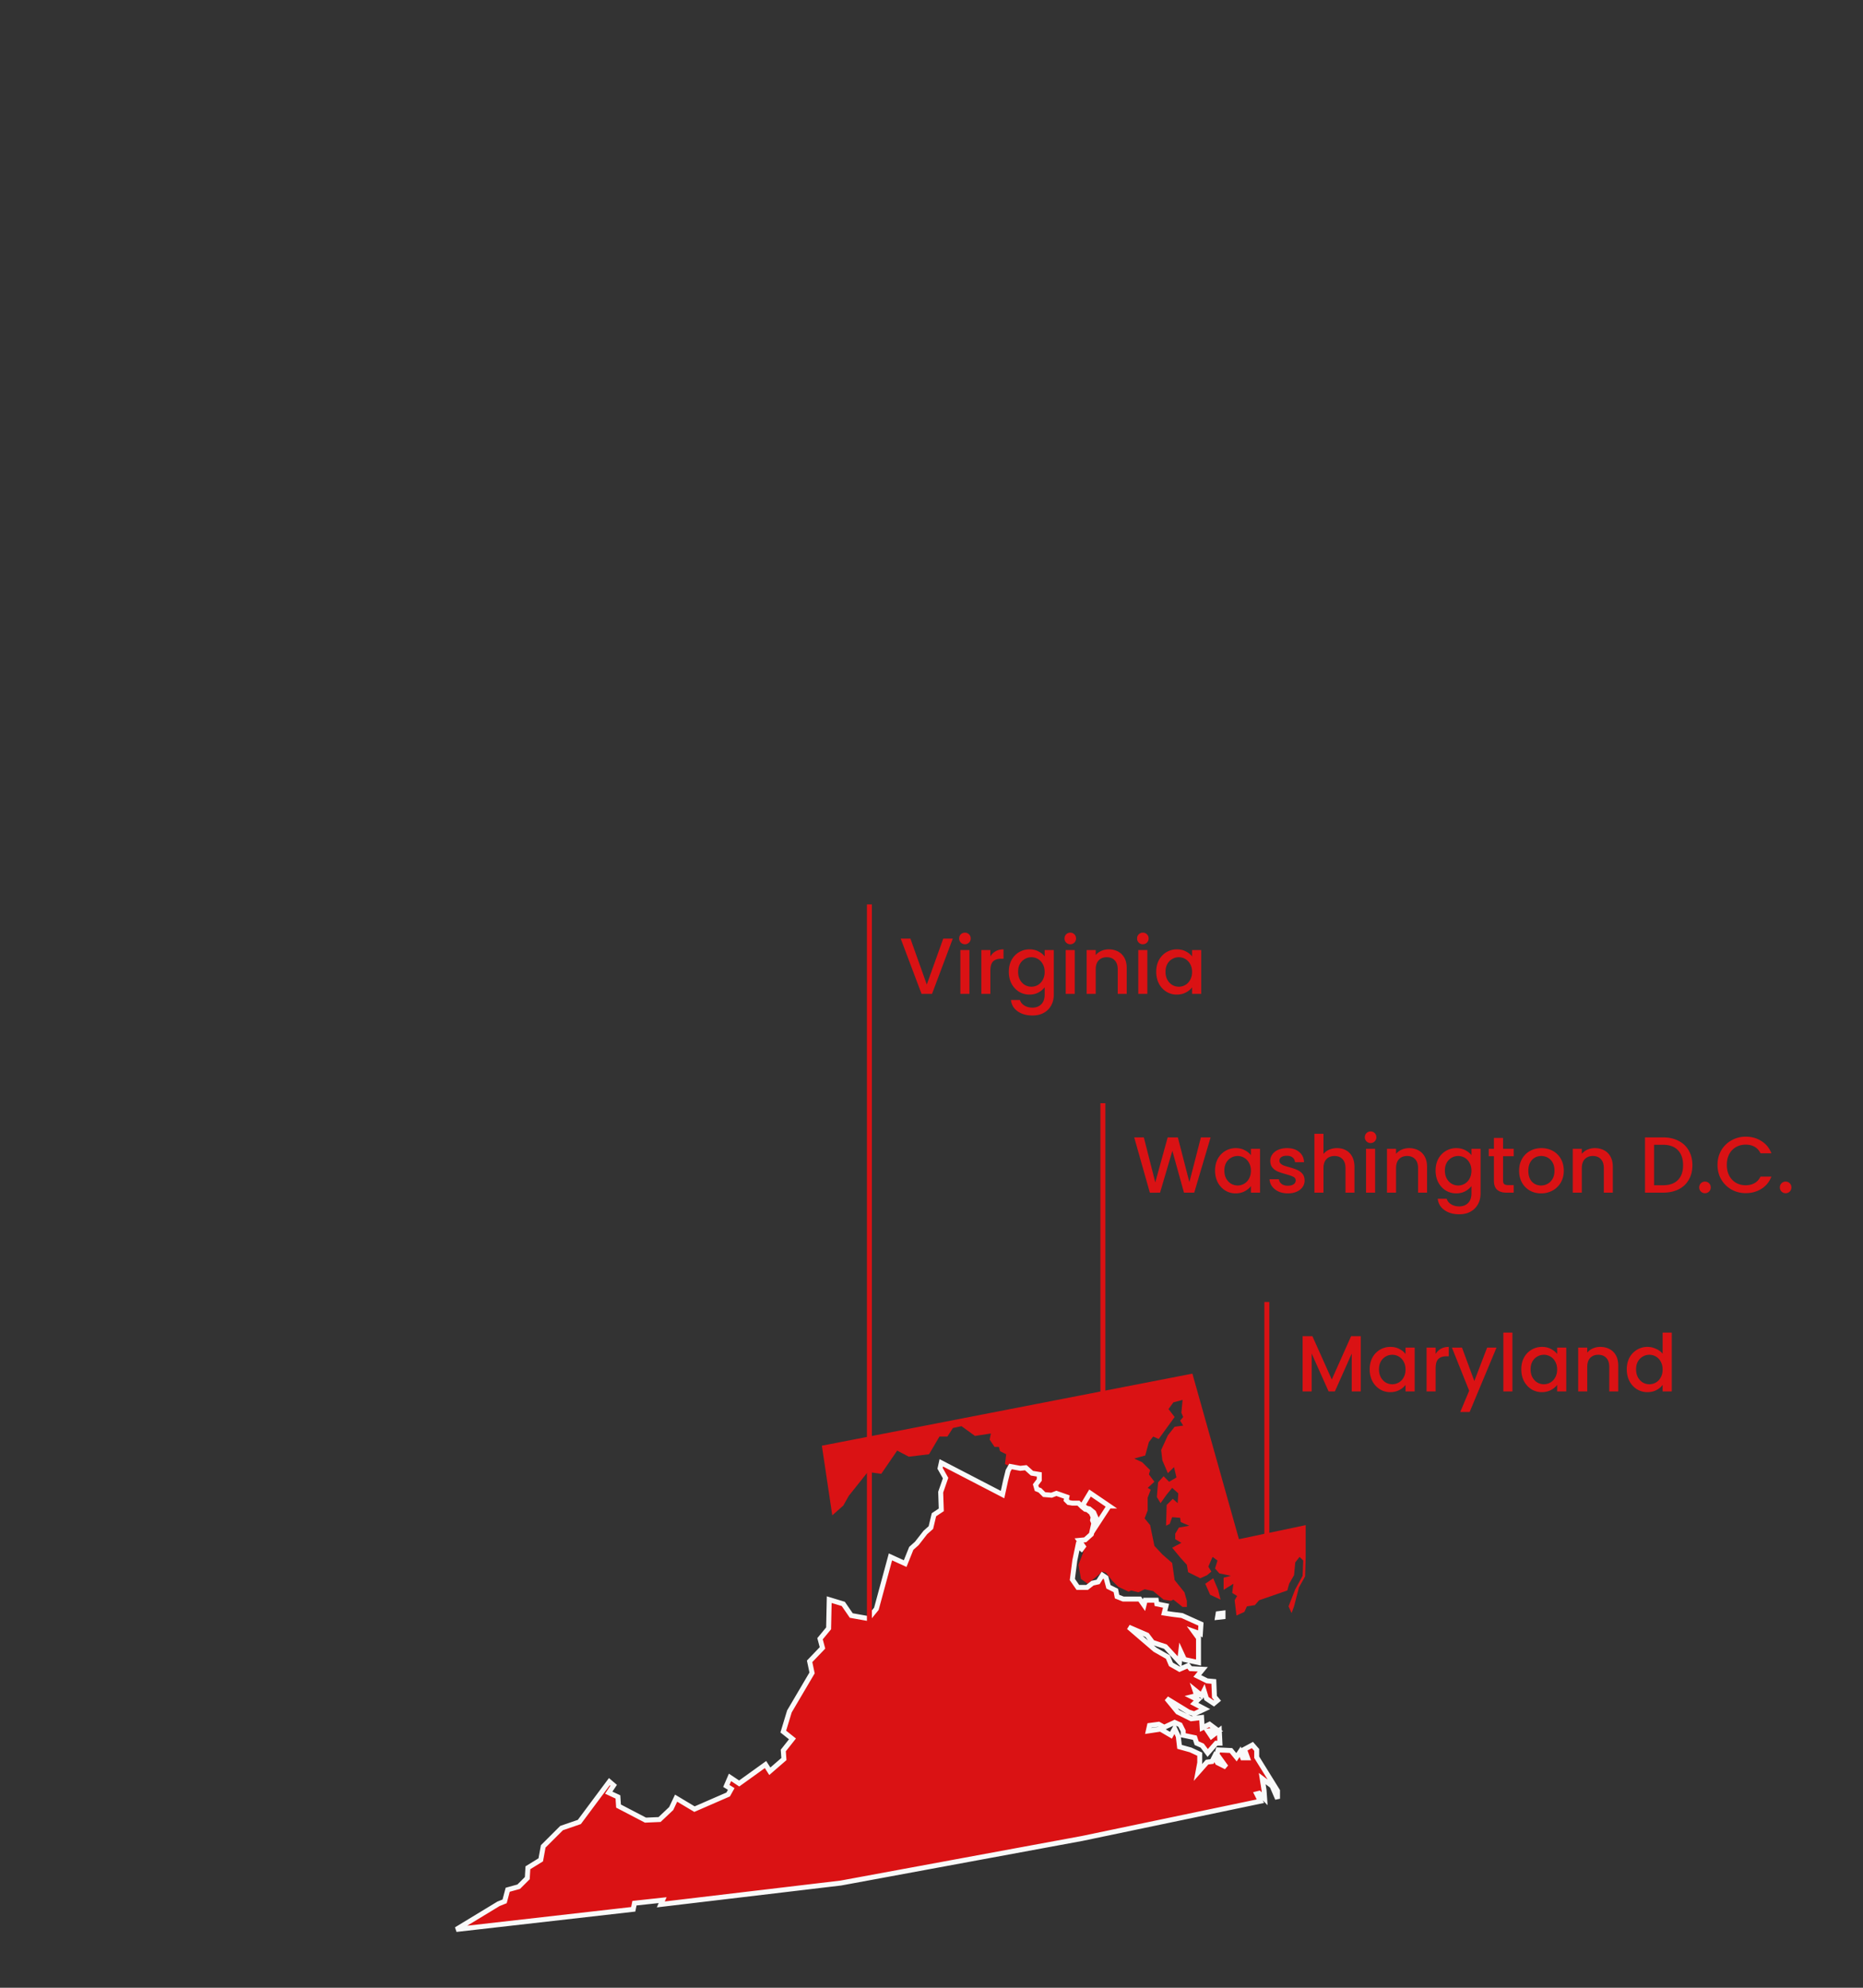 <svg xmlns="http://www.w3.org/2000/svg" width="375" height="400" fill="none" viewBox="0 0 375 400">
  <rect x="0" y="0" width="375" height="400" fill="#333333" stroke="none"/>
  <g class="locations">
    <g class="maryland">
      <g class="land">
        <path fill="#DA1214" d="m249.382 309.733 13.437-2.826v6.514l-.123 3.81-1.232 2.213h-.003l-.984 3.81-.493 1.352-.617-1.352 1.355-3.441.002-.001 1.479-2.703.123-3.073-.739-.738-.863 1.106-.247 2.581-.986 1.721-.37 1.352-5.671 1.967-.862.983-1.603.246-.493 1.106-1.603.737-.37-3.072.493-.86-.985-.615.245-1.844-1.972 1.229v-2.458l1.48-.368-2.342-.493-.864-.983.494-1.597-.987-.738-.862 1.966.616.984-.863.737-1.356.615-2.466-1.229-.246-1.475-1.233-1.352-1.725-2.09 1.848-.983-1.233-.738v-1.106l.74-1.229 2.096-.369-1.726-.737-.123-.86-1.602-.123-.494 1.352-.74.368.124-4.178 1.233-1.23.985.861.124-1.967-1.232-1.106-1.11 1.352-1.233 1.721-.74-1.23.247-2.949 1.11-1.229 1.109 1.106 1.479-.86-.492-2.09-1.234 1.229-1.109-2.581-.246-2.089 1.355-2.95 1.357-1.721 1.725-.246-.616-.984.616-.737-.37-.86.247-2.581-1.849.492-.986 1.352 1.233 1.597-3.206 4.425-1.11-.491-.862 1.106-.74 2.704-2.219.615 1.602.737 1.604 1.598-.247.86 1.109 1.475-1.356 1.229.617.369-.617 1.598v2.581l-.616 1.598 1.11 1.352.862 4.178 1.603 1.721 1.973 1.721.493 3.441 1.972 2.458.493 1.721v1.23h-.863l-1.849-1.475-.493.245-1.479-.245-2.097-1.721-1.725-.368-1.233.613-1.48-.368-.492.246-2.096-.984-1.233-1.228-1.233-1.598-.739-.246-.987.861-1.972 1.597-1.355-.983-.494-2.827.986-2.581-.369-.615.369-.492-.862-1.228 1.232-.123 1.233-1.107.493-2.212 2.096-3.195-3.205-2.213-1.233 2.089-.74-.737h-1.233l-.739-.123-.493-.492.123-.615-2.096-.737-.986.369-1.479-.123-.863-.861-.617-.245-.246-.861.739-.983v-1.106l-1.479-.246-1.233-1.106-1.109.122-1.972-.368-1.11-.491.246-1.967-1.232-.615-.246-.86h-.864l-.986-1.474.246-1.23-3.204.491-2.712-1.966-1.726.369-1.11 1.721h-1.602l-2.096 3.564-4.069.492-2.342-1.23-3.204 4.671-2.713-.368-3.821 4.793-1.11 1.966-2.219 1.967-2.095-14.012 74.581-14.503 9.369 33.308Z"/>
        <path fill="#DA1214" d="m245.191 319.935.493 1.967-2.095-.983-.987-2.213 1.603-1.106.986 2.335Z"/>
      </g>
      <path stroke="#DA1214" d="M255 262v56" class="line"/>
      <g class="label-h5">
        <path fill="#DA1214" d="M273.912 268.88V280h-1.824v-7.616L268.696 280h-1.264l-3.408-7.616V280H262.2v-11.12h1.968l3.904 8.72 3.888-8.72h1.952Zm1.789 6.672c0-.885.182-1.669.544-2.352a4.066 4.066 0 0 1 3.616-2.16c.694 0 1.296.139 1.808.416.523.267.939.603 1.248 1.008v-1.28h1.84V280h-1.84v-1.312c-.309.416-.73.763-1.264 1.04-.533.277-1.141.416-1.824.416a3.92 3.92 0 0 1-2.08-.576 4.288 4.288 0 0 1-1.504-1.632c-.362-.704-.544-1.499-.544-2.384Zm7.216.032c0-.608-.128-1.136-.384-1.584a2.58 2.58 0 0 0-.976-1.024 2.568 2.568 0 0 0-1.312-.352c-.469 0-.906.117-1.312.352a2.58 2.58 0 0 0-.992 1.008c-.245.437-.368.96-.368 1.568 0 .608.123 1.141.368 1.6.256.459.587.811.992 1.056a2.63 2.63 0 0 0 2.624 0 2.58 2.58 0 0 0 .976-1.024c.256-.459.384-.992.384-1.6Zm6.06-3.12a2.824 2.824 0 0 1 1.056-1.04c.448-.256.976-.384 1.584-.384v1.888h-.464c-.715 0-1.259.181-1.632.544-.363.363-.544.992-.544 1.888V280h-1.824v-8.816h1.824v1.28Zm12.253-1.28-5.408 12.96h-1.888l1.792-4.288-3.472-8.672h2.032l2.48 6.72 2.576-6.72h1.888Zm3.2-3.024V280h-1.824v-11.84h1.824Zm1.787 7.392c0-.885.181-1.669.544-2.352a4.059 4.059 0 0 1 3.616-2.16c.693 0 1.296.139 1.808.416.523.267.939.603 1.248 1.008v-1.28h1.84V280h-1.84v-1.312c-.309.416-.731.763-1.264 1.04s-1.141.416-1.824.416a3.917 3.917 0 0 1-2.08-.576 4.28 4.28 0 0 1-1.504-1.632c-.363-.704-.544-1.499-.544-2.384Zm7.216.032c0-.608-.128-1.136-.384-1.584a2.586 2.586 0 0 0-.976-1.024 2.571 2.571 0 0 0-1.312-.352c-.469 0-.907.117-1.312.352a2.58 2.58 0 0 0-.992 1.008c-.245.437-.368.96-.368 1.568 0 .608.123 1.141.368 1.6.256.459.587.811.992 1.056a2.627 2.627 0 0 0 2.624 0c.405-.235.731-.576.976-1.024.256-.459.384-.992.384-1.6Zm8.684-4.544c.693 0 1.312.144 1.856.432a3.07 3.07 0 0 1 1.296 1.28c.309.565.464 1.248.464 2.048v5.2h-1.808v-4.928c0-.789-.198-1.392-.592-1.808-.395-.427-.934-.64-1.616-.64-.683 0-1.227.213-1.632.64-.395.416-.592 1.019-.592 1.808V280h-1.824v-8.816h1.824v1.008a3.025 3.025 0 0 1 1.136-.848 3.706 3.706 0 0 1 1.488-.304Zm5.334 4.512c0-.885.182-1.669.544-2.352a4.066 4.066 0 0 1 3.632-2.16c.576 0 1.142.128 1.696.384.566.245 1.014.576 1.344.992v-4.256h1.84V280h-1.84v-1.328c-.298.427-.714.779-1.248 1.056-.522.277-1.125.416-1.808.416a4.028 4.028 0 0 1-2.112-.576 4.288 4.288 0 0 1-1.504-1.632c-.362-.704-.544-1.499-.544-2.384Zm7.216.032c0-.608-.128-1.136-.384-1.584a2.58 2.58 0 0 0-.976-1.024 2.568 2.568 0 0 0-1.312-.352c-.469 0-.906.117-1.312.352a2.58 2.58 0 0 0-.992 1.008c-.245.437-.368.96-.368 1.568 0 .608.123 1.141.368 1.6.256.459.587.811.992 1.056a2.63 2.63 0 0 0 2.624 0 2.58 2.58 0 0 0 .976-1.024c.256-.459.384-.992.384-1.6Z"/>
      </g>
    </g>
    <g class="virginia">
      <path fill="#DA1214" stroke="#F9F9F9" d="m218.07 311.208-.863-1.229 1.233-.123 1.233-1.106.493-2.213-.247-.614.124-.615-.37-.86-.74-.615-.493-.123-.616-.491-.74-.738h-1.233l-.739-.123-.494-.491.124-.615-2.096-.737-.986.368-1.479-.123-.863-.86-.617-.246-.246-.86.739-.983v-1.107l-1.479-.245-1.233-1.107-1.109.123-1.973-.368-.493.86-.493 1.967-.616 2.826-12.328-6.391-.246 1.106 1.109 1.967-.986 2.827.123 3.564-1.479.984-.616 2.581-1.11.983-1.726 2.212-1.109.984-1.233 3.072-2.959-1.352-2.835 10.448-1.603 1.966-3.451-.614-1.603-2.335-2.835-.861-.123 5.777-1.726 2.089.493 1.844-2.589 2.704.493 2.335-4.561 7.744-1.233 4.056 1.849 1.475-1.849 2.335.123 1.721-2.835 2.458-.863-1.352-5.301 3.81-1.849-1.229-.74 1.721.987.614-.617 1.107-6.78 2.95-3.698-2.213-.986 2.09-2.343 2.212-2.835.123-5.424-2.827-.123-1.844-1.849-.86.986-1.475-.863-.737-6.041 8.112-3.575 1.229-3.698 3.687-.493 2.704-2.589 1.598-.123 2.089-1.726 1.721-2.219.615-.616 2.335-1.233.492-8.506 5.162 35.627-4.056.246-1.229 5.671-.615-.37.861 36.243-4.302 48.571-8.973 35.873-7.497-.74-1.475.493-.123 1.11 1.106-.123-1.721-.37-2.335 1.972 1.475 1.11 2.581v-1.598l-4.192-6.76v-1.475l-.863-.983-1.602.86.616 1.721h-.986l-.493-1.229-.74 1.106-1.109-1.352-2.589-.123-.247.861 1.85 2.581-1.726-.861-.617-1.229-.493.983-.986.123-1.849 2.09.37-1.967v-1.72l-1.85-.861-2.219-.614-.246-2.09-.74-1.598-.739 1.352-2.096-1.229-2.466.369.247-1.106 1.849-.246 1.11.614 2.095-.983 1.11.492.616 1.229v.86l2.342.492.37 1.106 1.11.492 1.109 1.475 1.726-1.967h.74l-.124-2.581-1.602 1.229-.74-1.106 1.849-.246-1.479-1.106-1.479.737-.124-2.089-2.095.246-2.712-1.352-2.219-2.704 4.438 2.704 1.109.368 2.096-.983-2.096-1.106.74-.737-1.233-.615.986-.246-.37-1.106 1.356 1.106.494-.983.493 1.598 1.479.983.74-.615-.617-.737-.123-3.073-1.356-.123-1.972-.983 1.109-1.352-2.466-.123-.493-.615-1.726.738-1.725-.983-.617-1.475-2.589-1.475-2.588-2.213-2.712-2.335 3.698 1.598 1.109 1.475 2.589.86 2.835 3.073.247-2.089.74 1.597 2.835.615v-4.916l-.986-1.353 1.356.492.123-1.966-3.821-1.721-1.973-.246-1.602-.246.369-1.475-1.849-.368-.123-.738h-2.219l-.246.983-.863-1.229h-3.329l-1.233-.491-.246-1.23-1.479-.737-.494-1.844-.739-.491-.863 1.352-1.11.246-1.109.86h-1.849l-1.11-1.598.493-3.81.617-2.95.739.615.37-.492Zm26.998 14.258 1.109-.123v-.738l-.986.123-.123.738Z" class="land"/>
      <path stroke="#DA1214" d="M175 182v176" class="line"/>
      <g class="label-h5">
        <path fill="#DA1214" d="M191.784 188.88 187.608 200h-2.112l-4.192-11.12h1.952l3.296 9.248 3.312-9.248h1.92Zm2.453 1.136c-.33 0-.608-.112-.832-.336a1.13 1.13 0 0 1-.336-.832c0-.331.112-.608.336-.832.224-.224.502-.336.832-.336.32 0 .592.112.816.336.224.224.336.501.336.832 0 .331-.112.608-.336.832a1.11 1.11 0 0 1-.816.336Zm.896 1.168V200h-1.824v-8.816h1.824Zm4.219 1.28a2.824 2.824 0 0 1 1.056-1.04c.448-.256.976-.384 1.584-.384v1.888h-.464c-.715 0-1.259.181-1.632.544-.363.363-.544.992-.544 1.888V200h-1.824v-8.816h1.824v1.28Zm7.869-1.424c.682 0 1.285.139 1.808.416.533.267.949.603 1.248 1.008v-1.28h1.84v8.96c0 .811-.171 1.531-.512 2.16a3.683 3.683 0 0 1-1.488 1.504c-.64.363-1.408.544-2.304.544-1.195 0-2.187-.283-2.976-.848-.79-.555-1.238-1.312-1.344-2.272h1.808c.138.459.432.827.88 1.104.458.288 1.002.432 1.632.432.736 0 1.328-.224 1.776-.672.458-.448.688-1.099.688-1.952v-1.472c-.31.416-.731.768-1.264 1.056-.523.277-1.12.416-1.792.416a4.028 4.028 0 0 1-2.112-.576 4.272 4.272 0 0 1-1.504-1.632c-.363-.704-.544-1.499-.544-2.384 0-.885.181-1.669.544-2.352a4.052 4.052 0 0 1 1.504-1.584 4.028 4.028 0 0 1 2.112-.576Zm3.056 4.544c0-.608-.128-1.136-.384-1.584a2.593 2.593 0 0 0-.976-1.024 2.574 2.574 0 0 0-1.312-.352c-.47 0-.907.117-1.312.352-.406.224-.736.56-.992 1.008-.246.437-.368.96-.368 1.568 0 .608.122 1.141.368 1.6.256.459.586.811.992 1.056a2.627 2.627 0 0 0 2.624 0c.405-.235.73-.576.976-1.024.256-.459.384-.992.384-1.6Zm5.164-5.568a1.13 1.13 0 0 1-.832-.336 1.13 1.13 0 0 1-.336-.832c0-.331.112-.608.336-.832a1.13 1.13 0 0 1 .832-.336c.32 0 .592.112.816.336.224.224.336.501.336.832 0 .331-.112.608-.336.832a1.11 1.11 0 0 1-.816.336Zm.896 1.168V200h-1.824v-8.816h1.824Zm6.842-.144c.694 0 1.312.144 1.856.432.555.288.987.715 1.296 1.28.31.565.464 1.248.464 2.048v5.2h-1.808v-4.928c0-.789-.197-1.392-.592-1.808-.394-.427-.933-.64-1.616-.64-.682 0-1.226.213-1.632.64-.394.416-.592 1.019-.592 1.808V200h-1.824v-8.816h1.824v1.008a3.04 3.04 0 0 1 1.136-.848c.47-.203.966-.304 1.488-.304Zm6.871-1.024a1.13 1.13 0 0 1-.832-.336 1.13 1.13 0 0 1-.336-.832c0-.331.112-.608.336-.832a1.13 1.13 0 0 1 .832-.336c.32 0 .592.112.816.336.224.224.336.501.336.832 0 .331-.112.608-.336.832a1.11 1.11 0 0 1-.816.336Zm.896 1.168V200h-1.824v-8.816h1.824Zm1.787 4.368c0-.885.181-1.669.544-2.352a4.052 4.052 0 0 1 1.504-1.584 4.028 4.028 0 0 1 2.112-.576c.693 0 1.296.139 1.808.416.522.267.938.603 1.248 1.008v-1.28h1.84V200h-1.84v-1.312c-.31.416-.731.763-1.264 1.04-.534.277-1.142.416-1.824.416a3.914 3.914 0 0 1-2.08-.576 4.272 4.272 0 0 1-1.504-1.632c-.363-.704-.544-1.499-.544-2.384Zm7.216.032c0-.608-.128-1.136-.384-1.584a2.593 2.593 0 0 0-.976-1.024 2.574 2.574 0 0 0-1.312-.352c-.47 0-.907.117-1.312.352-.406.224-.736.56-.992 1.008-.246.437-.368.96-.368 1.568 0 .608.122 1.141.368 1.6.256.459.586.811.992 1.056a2.627 2.627 0 0 0 2.624 0c.405-.235.73-.576.976-1.024.256-.459.384-.992.384-1.6Z"/>
      </g>
    </g>
    <g class="washington">
      <path fill="#DA1214" stroke="#F9F9F9" d="m223.24 303.054-3.832-2.606-1.474 2.461.737.579.589.145.885.724.442 1.013-.148.724v1.255l2.801-4.295Z" class="land"/>
      <path stroke="#DA1214" d="M222 222v72" class="line"/>
      <g class="label-h5">
        <path fill="#DA1214" d="M243.68 228.88 240.384 240h-2.064l-2.336-8.416-2.48 8.416-2.048.016-3.152-11.136h1.936l2.304 9.056 2.496-9.056h2.048l2.32 9.008 2.32-9.008h1.952Zm.896 6.672c0-.885.182-1.669.544-2.352a4.066 4.066 0 0 1 3.616-2.16c.694 0 1.296.139 1.808.416.523.267.939.603 1.248 1.008v-1.28h1.84V240h-1.84v-1.312c-.309.416-.73.763-1.264 1.04-.533.277-1.141.416-1.824.416a3.92 3.92 0 0 1-2.08-.576 4.288 4.288 0 0 1-1.504-1.632c-.362-.704-.544-1.499-.544-2.384Zm7.216.032c0-.608-.128-1.136-.384-1.584a2.58 2.58 0 0 0-.976-1.024 2.568 2.568 0 0 0-1.312-.352c-.469 0-.906.117-1.312.352a2.58 2.58 0 0 0-.992 1.008c-.245.437-.368.96-.368 1.568 0 .608.123 1.141.368 1.6.256.459.587.811.992 1.056a2.63 2.63 0 0 0 2.624 0 2.58 2.58 0 0 0 .976-1.024c.256-.459.384-.992.384-1.6Zm7.436 4.56c-.693 0-1.317-.123-1.872-.368-.544-.256-.976-.597-1.296-1.024a2.588 2.588 0 0 1-.512-1.456h1.888c.032.373.208.688.528.944.331.245.741.368 1.232.368.512 0 .907-.096 1.184-.288.288-.203.432-.459.432-.768 0-.331-.16-.576-.48-.736-.309-.16-.805-.336-1.488-.528-.661-.181-1.2-.357-1.616-.528a2.902 2.902 0 0 1-1.088-.784c-.299-.352-.448-.816-.448-1.392 0-.469.139-.896.416-1.28.277-.395.672-.704 1.184-.928.523-.224 1.12-.336 1.792-.336 1.003 0 1.808.256 2.416.768.619.501.949 1.189.992 2.064h-1.824a1.3 1.3 0 0 0-.48-.944c-.288-.235-.677-.352-1.168-.352-.48 0-.848.091-1.104.272a.841.841 0 0 0-.384.72c0 .235.085.432.256.592.171.16.379.288.624.384.245.085.608.197 1.088.336.64.171 1.163.347 1.568.528.416.171.773.427 1.072.768.299.341.453.795.464 1.36 0 .501-.139.949-.416 1.344-.277.395-.672.704-1.184.928-.501.224-1.093.336-1.776.336Zm9.907-9.104c.672 0 1.269.144 1.792.432.533.288.949.715 1.248 1.28.309.565.464 1.248.464 2.048v5.2h-1.808v-4.928c0-.789-.197-1.392-.592-1.808-.395-.427-.933-.64-1.616-.64s-1.227.213-1.632.64c-.395.416-.592 1.019-.592 1.808V240h-1.824v-11.84h1.824v4.048a3.078 3.078 0 0 1 1.168-.864 3.985 3.985 0 0 1 1.568-.304Zm6.759-1.024a1.13 1.13 0 0 1-.832-.336 1.13 1.13 0 0 1-.336-.832c0-.331.112-.608.336-.832a1.13 1.13 0 0 1 .832-.336c.32 0 .592.112.816.336.224.224.336.501.336.832 0 .331-.112.608-.336.832a1.11 1.11 0 0 1-.816.336Zm.896 1.168V240h-1.824v-8.816h1.824Zm6.842-.144c.694 0 1.312.144 1.856.432.555.288.987.715 1.296 1.28.31.565.464 1.248.464 2.048v5.2h-1.808v-4.928c0-.789-.197-1.392-.592-1.808-.394-.427-.933-.64-1.616-.64-.682 0-1.226.213-1.632.64-.394.416-.592 1.019-.592 1.808V240h-1.824v-8.816h1.824v1.008a3.04 3.04 0 0 1 1.136-.848c.47-.203.966-.304 1.488-.304Zm9.495 0c.683 0 1.285.139 1.808.416.533.267.949.603 1.248 1.008v-1.28h1.84v8.96c0 .811-.171 1.531-.512 2.16a3.671 3.671 0 0 1-1.488 1.504c-.64.363-1.408.544-2.304.544-1.195 0-2.187-.283-2.976-.848-.789-.555-1.237-1.312-1.344-2.272h1.808c.139.459.432.827.88 1.104.459.288 1.003.432 1.632.432.736 0 1.328-.224 1.776-.672.459-.448.688-1.099.688-1.952v-1.472c-.309.416-.731.768-1.264 1.056-.523.277-1.12.416-1.792.416a4.028 4.028 0 0 1-2.112-.576 4.28 4.28 0 0 1-1.504-1.632c-.363-.704-.544-1.499-.544-2.384 0-.885.181-1.669.544-2.352a4.059 4.059 0 0 1 3.616-2.16Zm3.056 4.544c0-.608-.128-1.136-.384-1.584a2.586 2.586 0 0 0-.976-1.024 2.571 2.571 0 0 0-1.312-.352c-.469 0-.907.117-1.312.352a2.58 2.58 0 0 0-.992 1.008c-.245.437-.368.96-.368 1.568 0 .608.123 1.141.368 1.6.256.459.587.811.992 1.056a2.627 2.627 0 0 0 2.624 0c.405-.235.731-.576.976-1.024.256-.459.384-.992.384-1.6Zm6.364-2.912v4.88c0 .331.074.571.224.72.16.139.426.208.8.208h1.12V240h-1.44c-.822 0-1.451-.192-1.888-.576-.438-.384-.656-1.008-.656-1.872v-4.88h-1.04v-1.488h1.04v-2.192h1.84v2.192h2.144v1.488h-2.144Zm7.649 7.472c-.832 0-1.584-.187-2.256-.56a4.149 4.149 0 0 1-1.584-1.6c-.384-.693-.576-1.493-.576-2.4 0-.896.197-1.691.592-2.384a4.09 4.09 0 0 1 1.616-1.6c.683-.373 1.445-.56 2.288-.56.843 0 1.605.187 2.288.56a4.09 4.09 0 0 1 1.616 1.6c.395.693.592 1.488.592 2.384 0 .896-.203 1.691-.608 2.384a4.252 4.252 0 0 1-1.664 1.616 4.783 4.783 0 0 1-2.304.56Zm0-1.584a2.67 2.67 0 0 0 1.312-.336c.416-.224.752-.56 1.008-1.008.256-.448.384-.992.384-1.632 0-.64-.123-1.179-.368-1.616a2.473 2.473 0 0 0-.976-1.008 2.67 2.67 0 0 0-1.312-.336 2.67 2.67 0 0 0-1.312.336c-.395.224-.709.56-.944 1.008-.235.437-.352.976-.352 1.616 0 .949.24 1.685.72 2.208.491.512 1.104.768 1.84.768Zm10.827-7.52c.693 0 1.312.144 1.856.432.555.288.987.715 1.296 1.28.309.565.464 1.248.464 2.048v5.2h-1.808v-4.928c0-.789-.197-1.392-.592-1.808-.395-.427-.933-.64-1.616-.64s-1.227.213-1.632.64c-.395.416-.592 1.019-.592 1.808V240h-1.824v-8.816h1.824v1.008a3.033 3.033 0 0 1 1.136-.848 3.706 3.706 0 0 1 1.488-.304Zm13.731-2.16c1.184 0 2.219.229 3.104.688a4.746 4.746 0 0 1 2.064 1.952c.491.843.736 1.829.736 2.96s-.245 2.112-.736 2.944c-.48.832-1.168 1.472-2.064 1.92-.885.437-1.92.656-3.104.656h-3.632v-11.12h3.632Zm0 9.632c1.301 0 2.299-.352 2.992-1.056.693-.704 1.04-1.696 1.04-2.976 0-1.291-.347-2.299-1.04-3.024-.693-.725-1.691-1.088-2.992-1.088h-1.808v8.144h1.808Zm8.448 1.6a1.13 1.13 0 0 1-.832-.336 1.13 1.13 0 0 1-.336-.832c0-.331.112-.608.336-.832a1.13 1.13 0 0 1 .832-.336c.32 0 .592.112.816.336.224.224.336.501.336.832 0 .331-.112.608-.336.832a1.11 1.11 0 0 1-.816.336Zm2.515-5.696c0-1.088.251-2.064.752-2.928a5.427 5.427 0 0 1 2.064-2.016 5.752 5.752 0 0 1 2.864-.736c1.184 0 2.235.293 3.152.88.928.576 1.6 1.397 2.016 2.464h-2.192c-.288-.587-.688-1.024-1.2-1.312-.512-.288-1.104-.432-1.776-.432-.736 0-1.392.165-1.968.496a3.506 3.506 0 0 0-1.36 1.424c-.32.619-.48 1.339-.48 2.16 0 .821.16 1.541.48 2.16a3.613 3.613 0 0 0 1.36 1.44c.576.331 1.232.496 1.968.496.672 0 1.264-.144 1.776-.432.512-.288.912-.725 1.2-1.312h2.192c-.416 1.067-1.088 1.888-2.016 2.464-.917.576-1.968.864-3.152.864-1.045 0-2-.24-2.864-.72a5.55 5.55 0 0 1-2.064-2.032c-.501-.864-.752-1.84-.752-2.928Zm13.719 5.696a1.13 1.13 0 0 1-.832-.336 1.13 1.13 0 0 1-.336-.832c0-.331.112-.608.336-.832a1.13 1.13 0 0 1 .832-.336c.32 0 .592.112.816.336.224.224.336.501.336.832 0 .331-.112.608-.336.832a1.11 1.11 0 0 1-.816.336Z"/>
      </g>
    </g>
  </g>
</svg>
